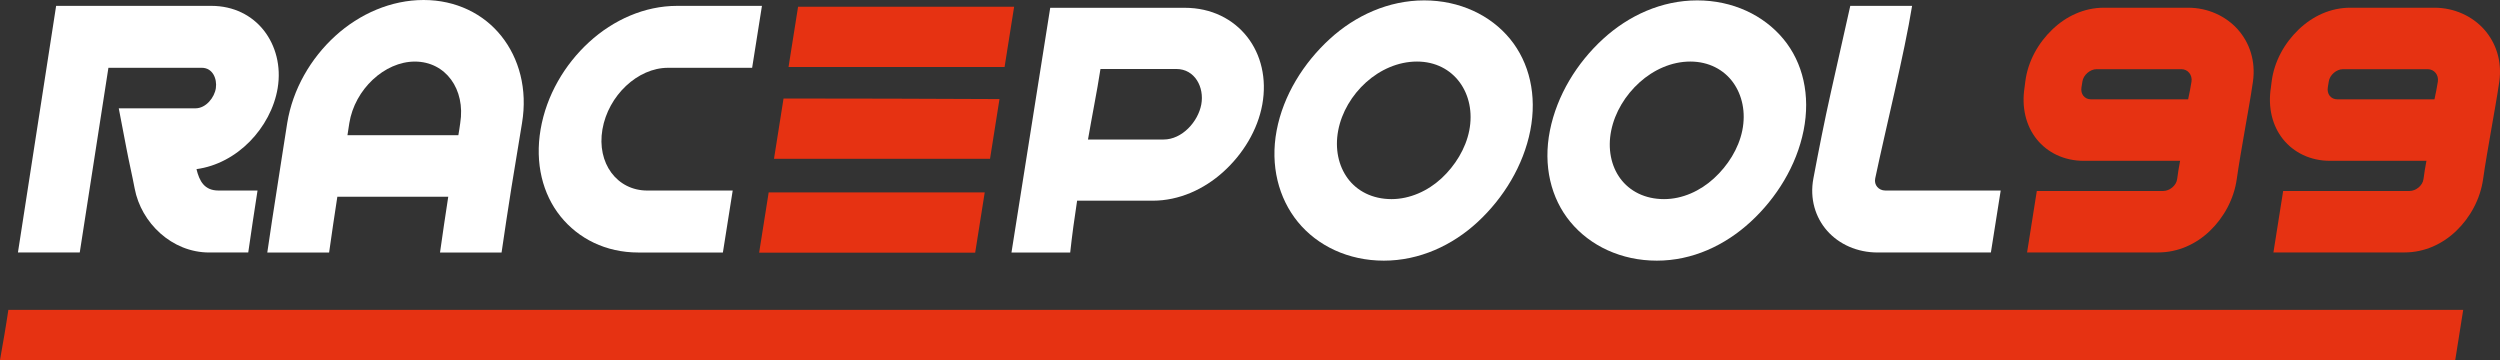 <?xml version="1.0" encoding="utf-8"?>
<!-- Generator: Adobe Illustrator 22.1.0, SVG Export Plug-In . SVG Version: 6.00 Build 0)  -->
<svg version="1.1" baseProfile="tiny" id="Ebene_1" xmlns="http://www.w3.org/2000/svg" xmlns:xlink="http://www.w3.org/1999/xlink"
	 x="0px" y="0px" viewBox="0 0 197.803 28.485" xml:space="preserve">
<rect x="0" y="0" width="197.803" height="28.485" fill="#333333" stroke="none"/>
<path fill="#FFFFFF" d="M151.287,0.464c-1.617,0-3.254,0-4.891,0l-1.533,6.83
	c-0.508,2.264-0.956,4.546-1.386,6.826c-0.304,1.613,0.162,3.09,1.092,4.143
	c0.939,1.063,2.372,1.714,3.989,1.714h8.963l0.776-4.903h-9.131
	c-0.525,0-0.907-0.436-0.798-0.955C149.208,10.133,150.682,4.222,151.287,0.464
	L151.287,0.464z"/>
<path fill="#FFFFFF" d="M134.283,0.031c-2.813,0-5.423,1.195-7.453,3.056
	c-2.064,1.892-3.641,4.449-4.199,7.241c-0.554,2.774,0.08,5.372,1.617,7.23
	c1.57,1.9,4.031,3.065,6.844,3.065s5.381-1.202,7.411-3.065
	c2.064-1.894,3.644-4.456,4.199-7.23c0.558-2.792-0.051-5.375-1.596-7.241
	C139.543,1.201,137.096,0.031,134.283,0.031L134.283,0.031z M131.659,15.754
	c-1.512,0-2.722-0.629-3.464-1.638c-0.727-0.988-1.006-2.355-0.714-3.788
	c0.295-1.448,1.122-2.803,2.246-3.814c1.101-0.99,2.519-1.644,4.01-1.644
	c1.469,0,2.659,0.649,3.38,1.644c0.728,1.005,1.03,2.366,0.735,3.814
	c-0.293,1.433-1.143,2.78-2.246,3.788C134.525,15.104,133.128,15.754,131.659,15.754
	L131.659,15.754z"/>
<path fill="#FFFFFF" d="M112.681,0.031c-2.813,0-5.444,1.195-7.473,3.056
	c-2.064,1.892-3.672,4.447-4.199,7.241c-0.523,2.772,0.155,5.362,1.679,7.23
	c1.541,1.889,3.989,3.065,6.802,3.065c2.813,0,5.423-1.201,7.432-3.065
	c2.043-1.894,3.613-4.458,4.157-7.23c0.548-2.794-0.072-5.375-1.595-7.241
	C117.942,1.201,115.494,0.031,112.681,0.031L112.681,0.031z M110.098,15.754
	c-1.511,0-2.729-0.639-3.464-1.638c-0.734-0.998-1.027-2.355-0.755-3.788
	c0.274-1.448,1.092-2.813,2.204-3.814c1.112-1,2.54-1.644,4.031-1.644
	c1.469,0,2.645,0.644,3.38,1.644c0.735,1.001,1.041,2.364,0.756,3.814
	c-0.282,1.431-1.118,2.785-2.204,3.788
	C112.97,15.11,111.547,15.754,110.098,15.754L110.098,15.754z"/>
<path fill="#FFFFFF" d="M93.745,0.617H83.095l-3.066,19.362h4.647
	c0.147-1.365,0.336-2.733,0.546-4.1c1.973,0,3.989,0,5.983,0
	c2.078,0,4.047-0.892,5.584-2.281c1.549-1.399,2.719-3.3,3.086-5.333
	c0.368-2.037-0.098-3.952-1.196-5.35C97.572,1.507,95.844,0.617,93.745,0.617
	L93.745,0.617z M92.066,11.038c-1.994,0-4.01,0-5.983,0
	c0.168-0.93,0.325-1.858,0.504-2.79c0.178-0.928,0.336-1.86,0.483-2.79
	c1.994,0,4.01,0,6.004,0c1.469,0,2.225,1.454,1.973,2.807
	C94.794,9.623,93.535,11.038,92.066,11.038L92.066,11.038z"/>
<path fill="#FFFFFF" d="M42.773,10.236c-0.46,2.683,0.162,5.126,1.575,6.884
	c1.421,1.768,3.59,2.859,6.151,2.859h6.697l0.776-4.903h-6.759
	c-2.393,0-4.01-2.157-3.548-4.84c0.462-2.681,2.792-4.871,5.185-4.871h6.66
	l0.776-4.9h-6.722c-2.561,0-5.029,1.106-6.949,2.862
	C44.673,5.105,43.236,7.539,42.773,10.236L42.773,10.236z"/>
<path fill="#FFFFFF" d="M33.515,0c-2.561,0-5.059,1.087-6.991,2.848
	c-1.931,1.761-3.363,4.196-3.8,6.894c-0.277,1.707-0.526,3.417-0.798,5.119
	c-0.274,1.709-0.525,3.411-0.777,5.117c1.616,0,3.254,0,4.891,0
	c0.21-1.468,0.42-2.939,0.651-4.41c2.918,0,5.857,0,8.775,0
	c-0.231,1.471-0.441,2.941-0.651,4.41c1.616,0,3.254,0,4.87,0
	c0.252-1.706,0.503-3.408,0.777-5.117c0.272-1.702,0.555-3.409,0.84-5.119
	c0.45-2.696-0.231-5.133-1.638-6.894C38.26,1.087,36.077,0,33.515,0L33.515,0z
	 M27.638,9.743c0.431-2.679,2.792-4.871,5.185-4.871
	c2.436,0,4.022,2.189,3.59,4.871c-0.051,0.318-0.084,0.637-0.147,0.955
	c-2.939,0-5.857,0-8.775,0C27.532,10.38,27.586,10.064,27.638,9.743L27.638,9.743z"/>
<path fill="#FFFFFF" d="M15.546,13.381c1.595-0.215,3.076-1.023,4.22-2.188
	c1.123-1.144,1.945-2.65,2.204-4.224c0.287-1.738-0.162-3.373-1.092-4.558
	c-0.938-1.195-2.393-1.947-4.156-1.947c-4.094,0-8.188,0-12.281,0
	c-0.504,3.252-1.008,6.505-1.511,9.757c-0.504,3.252-1.007,6.505-1.511,9.757
	c1.616,0,3.254,0,4.891,0c0.378-2.436,0.756-4.872,1.134-7.307
	c0.378-2.435,0.756-4.871,1.134-7.307c2.477,0,4.933,0,7.389,0
	c0.861,0,1.218,0.864,1.113,1.605c-0.105,0.738-0.777,1.602-1.616,1.602
	c-2.036,0-4.052,0-6.067,0c0.21,1.06,0.41,2.12,0.609,3.176
	c0.2,1.06,0.45,2.11,0.651,3.174c0.512,2.708,2.939,5.057,5.899,5.057
	c1.008,0,2.036,0,3.086,0c0.231-1.634,0.483-3.267,0.735-4.903
	c-1.029,0-2.078,0-3.086,0C16.175,15.076,15.777,14.336,15.546,13.381L15.546,13.381z"
	/>
<polygon fill-rule="evenodd" fill="#E63212" points="63.145,0.532 80.239,0.532 79.483,5.301 
	62.39,5.301 63.145,0.532 "/>
<path fill-rule="evenodd" fill="#E63212" d="M61.995,7.794c5.452,0.001,11.622,0.017,17.086,0.045
	l-0.748,4.724H61.24L61.995,7.794L61.995,7.794z"/>
<path fill-rule="evenodd" fill="#E63212" d="M60.819,15.222c5.465-0.001,11.64-0.001,17.094-0.001
	l-0.755,4.769H60.064L60.819,15.222L60.819,15.222z"/>
<path fill="#E63212" d="M173.119,0.61c-2.223,0-4.423,0-6.65,0
	c-1.574,0-2.989,0.672-4.083,1.719c-1.117,1.069-1.94,2.517-2.142,4.126
	c-0.019,0.15-0.035,0.308-0.058,0.459c-0.251,1.594,0.114,3.044,0.959,4.099
	c0.841,1.051,2.157,1.712,3.727,1.712c2.536,0,5.065,0,7.62,0
	c-0.089,0.48-0.174,0.957-0.232,1.439c-0.062,0.517-0.599,0.947-1.11,0.947
	c-1.666,0-3.332,0-4.999,0h-4.996l-0.77,4.862h5.38c1.663,0,3.329,0,4.995,0
	c1.57,0,3-0.656,4.094-1.71c1.098-1.053,1.9-2.512,2.122-4.099
	c0.18-1.286,0.418-2.573,0.634-3.853c0.217-1.285,0.464-2.572,0.646-3.855
	c0.228-1.607-0.255-3.067-1.199-4.126C176.115,1.273,174.693,0.61,173.119,0.61
	L173.119,0.61z M173.127,7.86c-2.574,0-5.128,0-7.682,0
	c-0.519,0-0.844-0.425-0.757-0.947c0.025-0.15,0.054-0.306,0.074-0.459
	c0.074-0.521,0.608-0.98,1.123-0.98c2.223,0,4.465,0,6.711,0
	c0.515,0,0.877,0.461,0.799,0.98C173.326,6.923,173.225,7.391,173.127,7.86
	L173.127,7.86z"/>
<path fill="#E63212" d="M192.61,0.61c-2.223,0-4.423,0-6.65,0
	c-1.574,0-2.989,0.672-4.083,1.719c-1.117,1.069-1.94,2.517-2.142,4.126
	c-0.019,0.15-0.035,0.308-0.058,0.459c-0.251,1.594,0.114,3.044,0.959,4.099
	c0.841,1.051,2.157,1.712,3.727,1.712c2.536,0,5.065,0,7.62,0
	c-0.089,0.48-0.174,0.957-0.232,1.439c-0.062,0.517-0.599,0.947-1.11,0.947
	c-1.666,0-3.332,0-4.999,0h-4.996l-0.77,4.862h5.38c1.663,0,3.329,0,4.995,0
	c1.57,0,3-0.656,4.094-1.71c1.098-1.053,1.9-2.512,2.122-4.099
	c0.18-1.286,0.418-2.573,0.634-3.853c0.217-1.285,0.464-2.572,0.646-3.855
	c0.228-1.607-0.255-3.067-1.198-4.126C195.606,1.273,194.183,0.61,192.61,0.61
	L192.61,0.61z M192.618,7.86c-2.574,0-5.128,0-7.682,0
	c-0.519,0-0.844-0.425-0.757-0.947c0.025-0.15,0.054-0.306,0.074-0.459
	c0.074-0.521,0.608-0.98,1.123-0.98c2.223,0,4.465,0,6.711,0
	c0.515,0,0.877,0.461,0.799,0.98C192.817,6.923,192.715,7.391,192.618,7.86
	L192.618,7.86z"/>
<path fill-rule="evenodd" fill="#E63212" d="M0.662,24.517c32.342,0,64.705,0,97.067,0
	c32.343,0,64.78,0,97.162,0c-0.227,1.435-0.429,2.67-0.629,3.968
	c-32.382,0-64.872,0-97.215,0c-32.343,0-64.705,0-97.047,0
	C0.231,27.176,0.469,25.831,0.662,24.517L0.662,24.517z"/>
</svg>
